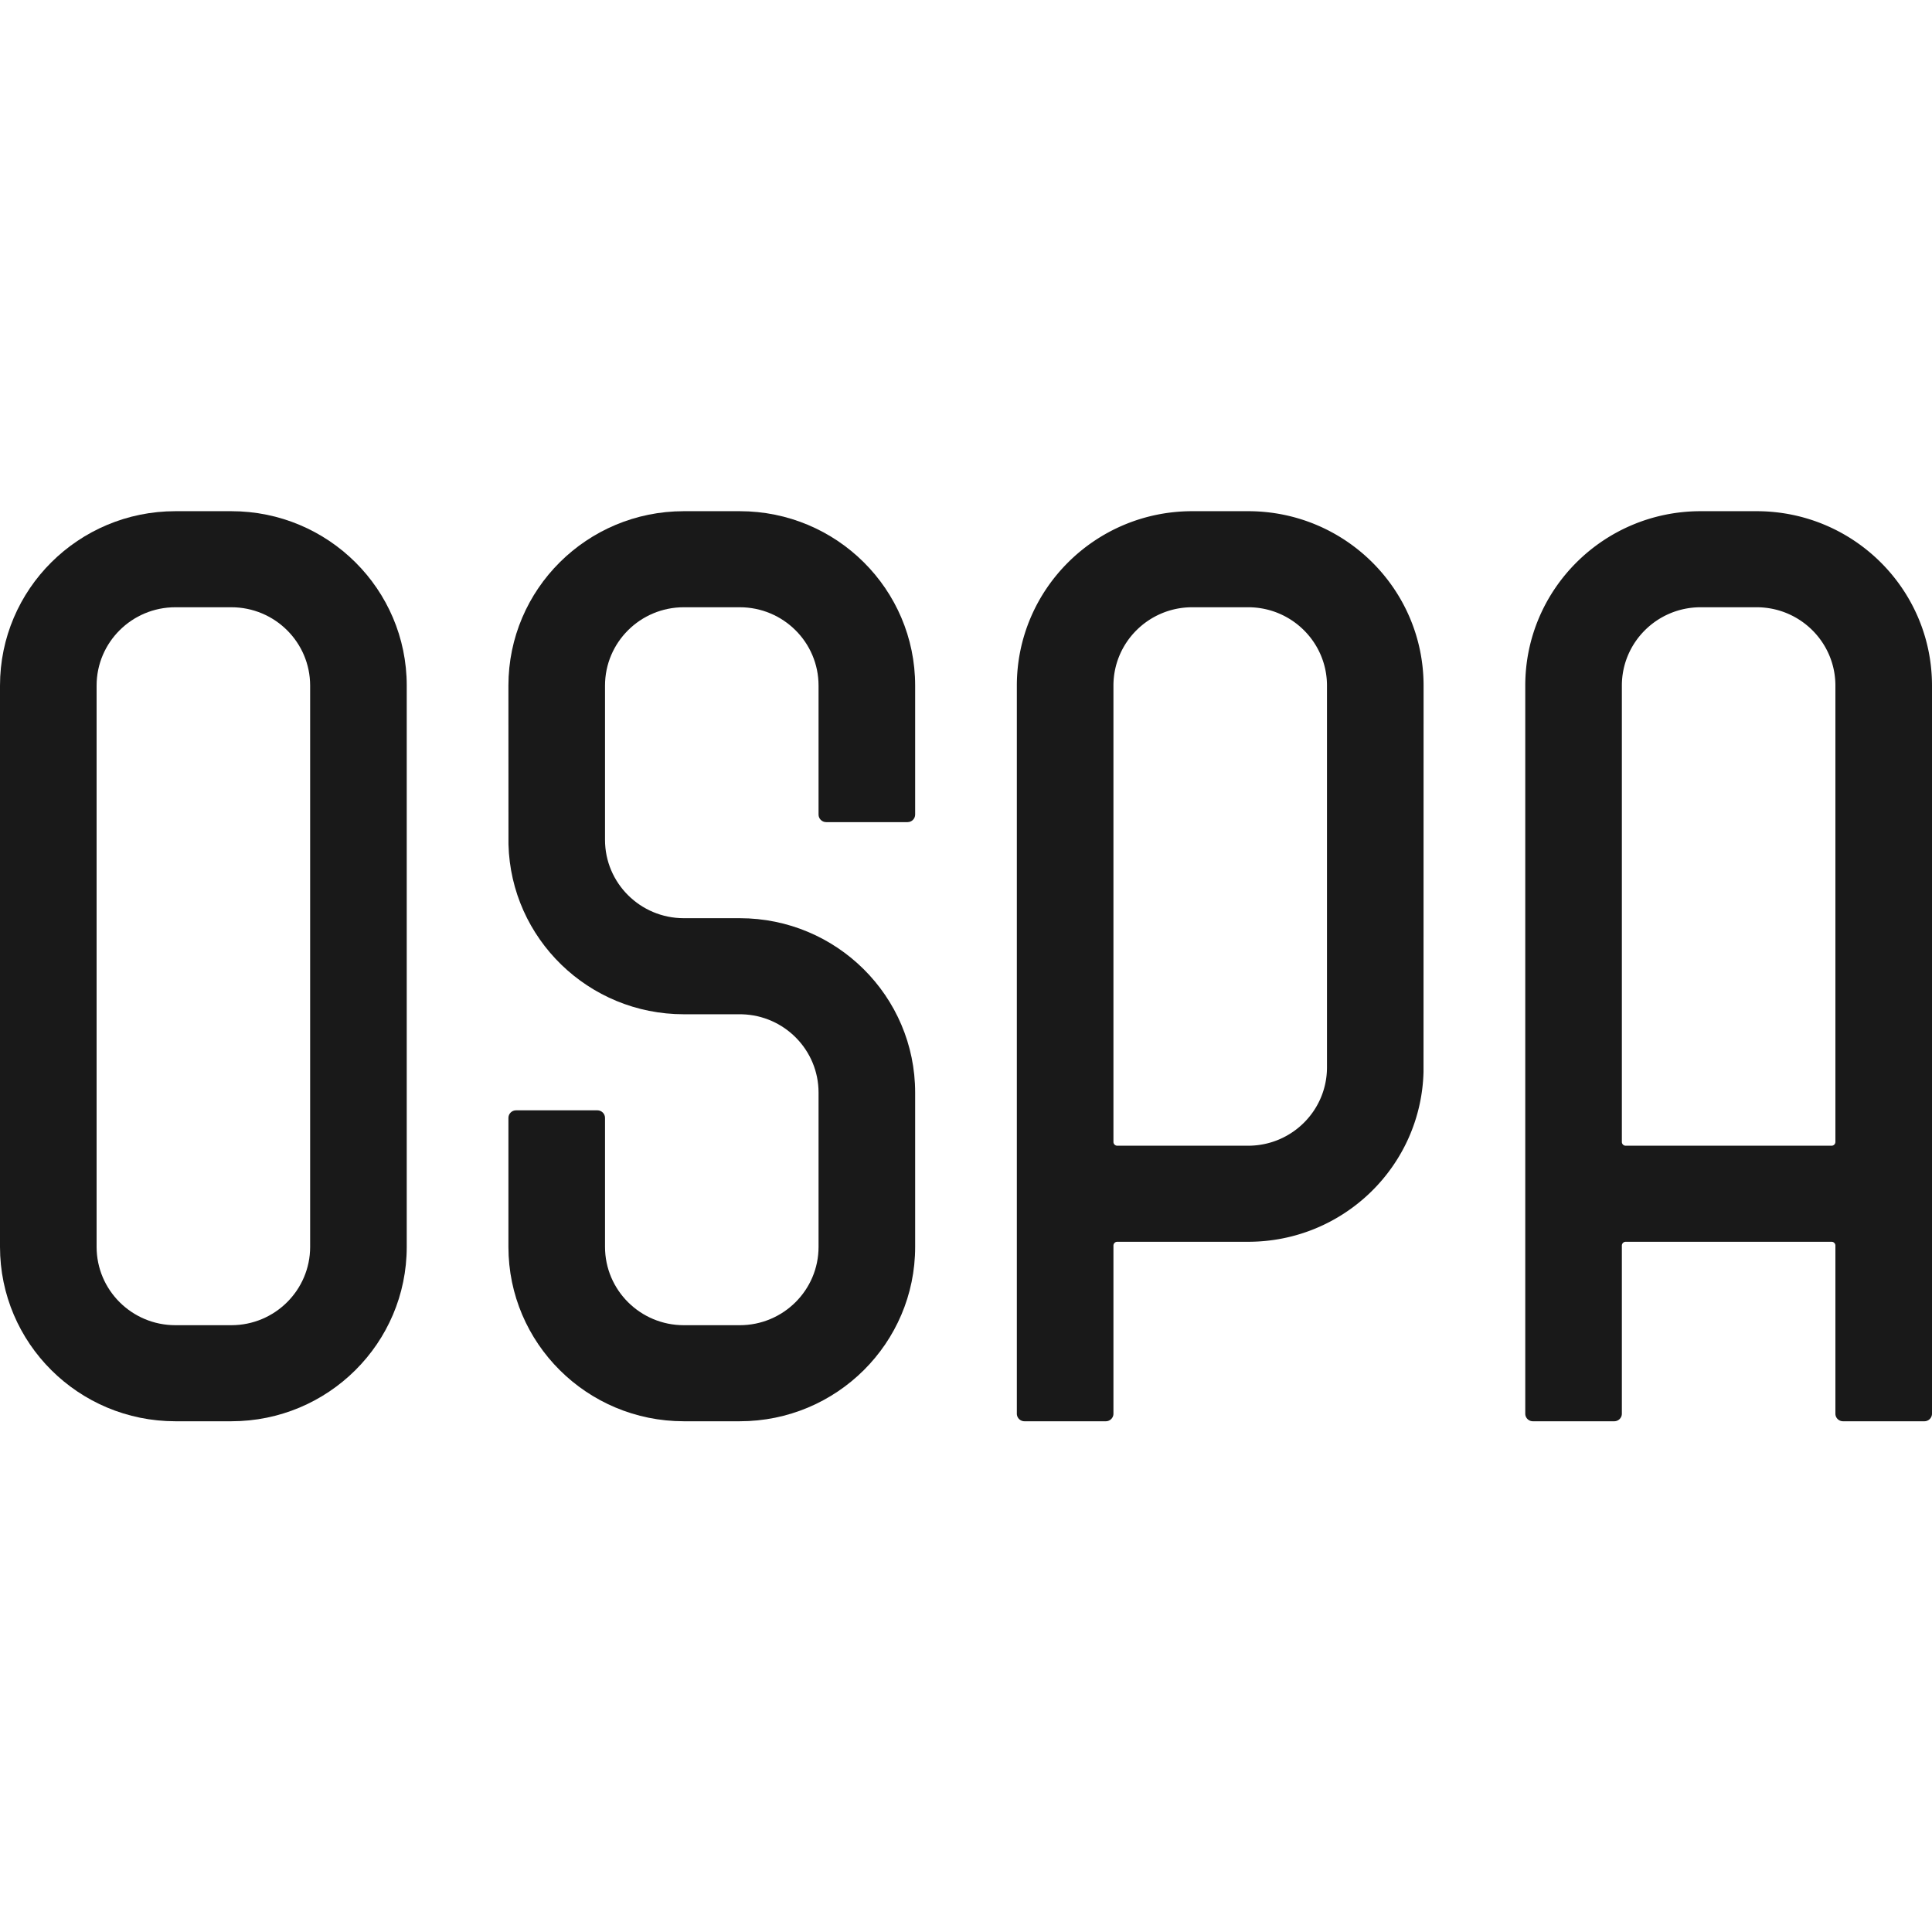 <?xml version="1.0" encoding="UTF-8"?>
<svg data-bbox="0 272 1028 484.242" xmlns="http://www.w3.org/2000/svg" viewBox="0 0 1028 1028" height="1028" width="1028" data-type="color">
    <g>
        <g clip-path="url(#97328639-eb1d-42d6-b9f8-5551ad2358ee)">
            <path fill="#191919" d="M165.021 364.813c0-23.029-18.773-41.699-41.932-41.699H93.332c-23.159 0-41.932 18.67-41.932 41.699v298.616c0 23.03 18.773 41.699 41.932 41.699h29.757c23.159 0 41.932-18.669 41.932-41.699zm51.4 298.616c0 51.259-41.786 92.813-93.332 92.813H93.332C41.786 756.242 0 714.688 0 663.429V364.813C0 313.554 41.786 272 93.332 272h29.757c51.546 0 93.332 41.554 93.332 92.813z" data-color="1"/>
            <path fill="#191919" d="M934.669 272c51.545 0 93.331 41.554 93.331 92.813v387.394c0 2.228-1.82 4.035-4.06 4.035h-43.282c-2.241 0-4.058-1.807-4.058-4.035v-89.451a2.023 2.023 0 0 0-2.029-2.017H865.008a2.023 2.023 0 0 0-2.029 2.017v89.451c0 2.228-1.817 4.035-4.058 4.035h-43.284c-2.241 0-4.058-1.807-4.058-4.035V364.813c0-51.259 41.786-92.813 93.332-92.813zm-29.758 51.114c-23.158 0-41.932 18.67-41.932 41.699v242.794c0 1.114.908 2.017 2.029 2.017h109.563a2.023 2.023 0 0 0 2.029-2.017V364.813c0-23.029-18.773-41.699-41.931-41.699z" clip-rule="evenodd" fill-rule="evenodd" data-color="1"/>
            <path fill="#191919" d="M486.947 663.429c0 51.259-41.786 92.813-93.331 92.813h-29.758c-51.546 0-93.332-41.554-93.332-92.813v-68.601c0-2.229 1.817-4.035 4.058-4.035h43.284c2.242 0 4.058 1.806 4.058 4.035v68.601c0 23.03 18.774 41.699 41.932 41.699h29.758c23.158 0 41.931-18.669 41.931-41.699v-82.052c0-22.669-18.19-41.114-40.848-41.686l-30.841-.013c-50.74 0-92.022-40.265-93.3-90.417l-.032-84.448c0-51.259 41.786-92.813 93.332-92.813h29.758c51.545 0 93.331 41.554 93.331 92.813v68.601c0 2.229-1.816 4.035-4.057 4.035h-43.285c-2.241 0-4.058-1.806-4.058-4.035v-68.601c0-23.029-18.773-41.699-41.931-41.699h-29.758c-23.158 0-41.932 18.67-41.932 41.699v82.052c0 23.03 18.774 41.699 41.932 41.699h29.758c51.545 0 93.331 41.554 93.331 92.813z" data-color="1"/>
            <path fill="#191919" d="M757.442 570.322c-1.278 50.152-42.56 90.417-93.3 90.417h-69.66a2.023 2.023 0 0 0-2.029 2.017v89.451c0 2.228-1.817 4.035-4.058 4.035h-43.284c-2.241 0-4.058-1.807-4.058-4.035V364.813c0-51.259 41.786-92.813 93.331-92.813h29.758c51.546 0 93.332 41.554 93.332 92.813zm-51.368-205.509c0-23.029-18.774-41.699-41.932-41.699h-29.758c-23.158 0-41.931 18.67-41.931 41.699v242.793c0 1.115.908 2.018 2.029 2.018l70.743-.013c22.658-.571 40.849-19.016 40.849-41.685z" clip-rule="evenodd" fill-rule="evenodd" data-color="1"/>
        </g>
        <defs fill="none">
            <clipPath id="97328639-eb1d-42d6-b9f8-5551ad2358ee">
                <path fill="#ffffff" d="M1028 0v1028H0V0z"/>
            </clipPath>
        </defs>
    </g>
</svg>
